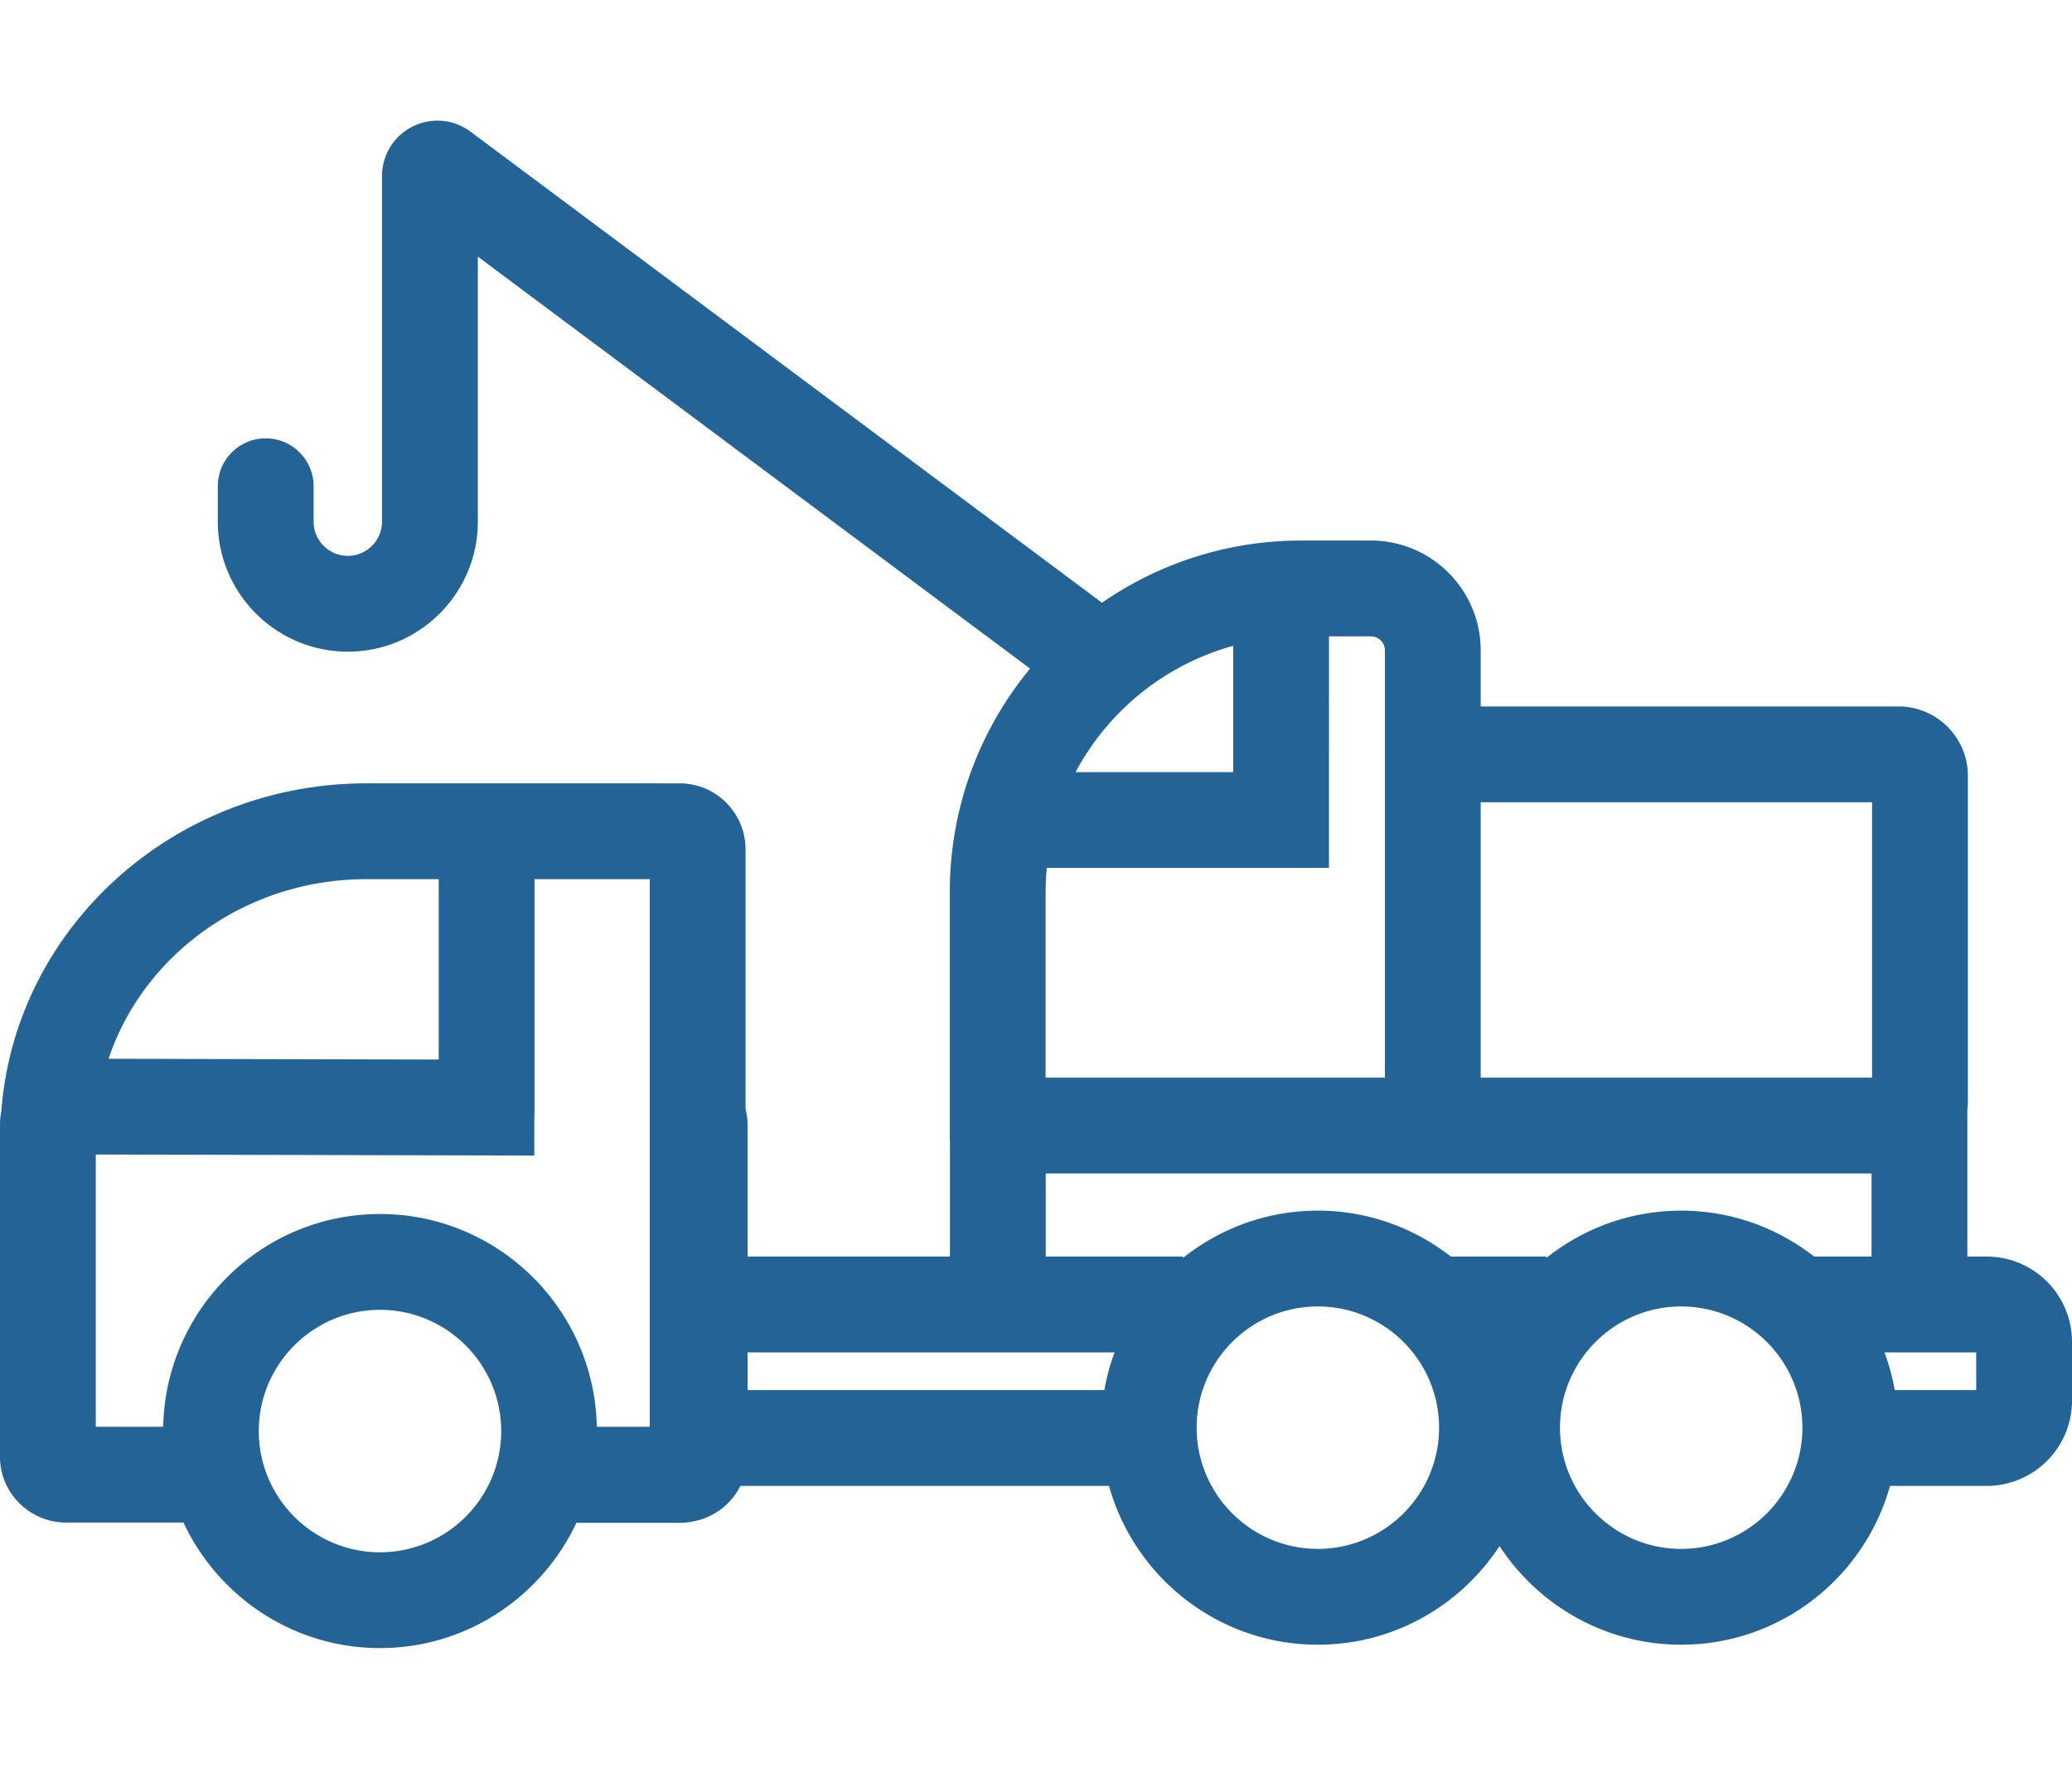 <?xml version="1.0" standalone="no"?><!DOCTYPE svg PUBLIC "-//W3C//DTD SVG 1.1//EN" "http://www.w3.org/Graphics/SVG/1.1/DTD/svg11.dtd"><svg t="1744877205817" class="icon" viewBox="0 0 1200 1024" version="1.1" xmlns="http://www.w3.org/2000/svg" p-id="14158" width="37.5" height="32" xmlns:xlink="http://www.w3.org/1999/xlink"><path d="M1150.61 727.68h-11.22v-85.31c0.07-0.99 0.3-1.93 0.3-2.94v-190.2c0-22.12-18-40.12-40.11-40.12H857.54V376.6c0-35.05-28.51-63.57-63.57-63.57h-40.46c-42.79 0-82.49 13.35-115.29 36.01L272.48 76.23c-9.8-7.29-22.65-8.41-33.55-2.93-10.91 5.47-17.68 16.46-17.68 28.67v200.11c0 10.93-8.88 19.81-19.81 19.81-10.93 0-19.82-8.88-19.82-19.81v-20.49c0-15.32-12.42-27.74-27.74-27.74s-27.74 12.42-27.74 27.74v20.49c0 41.52 33.78 75.29 75.3 75.29 41.52 0 75.29-33.77 75.29-75.29V148.6l319.84 238.58c-29.02 35.17-46.48 80.23-46.48 129.28v144.2h0.08v67.03H432.95v-76.57c0-3.08-0.47-6.04-1.17-8.91V491.86c0-21.07-17.07-38.21-38.05-38.21h-12.49v-0.01H212.2c-111.81 0-203.49 83.91-211.42 189.84-0.51 2.47-0.78 5.02-0.78 7.63v192.54c0 20.98 17.25 38.06 38.44 38.06h67.84c20.04 42.85 63.45 72.68 113.8 72.68 50.29 0 93.65-29.76 113.73-72.53h59.93c2.72 0 5.36-0.31 7.92-0.86 11.98-2.24 21.89-10.03 27.16-20.52h213.47c14.79 52.95 63.34 91.96 120.95 91.96 44.02 0 82.75-22.79 105.21-57.14 22.46 34.35 61.19 57.14 105.21 57.14 57.61 0 106.16-39 120.95-91.96h56c27.23 0 49.39-22.16 49.39-49.39v-34.02c0-27.24-22.16-49.39-49.39-49.39z m-66.4-263.09v159.48H857.54V464.59h226.67zM802.06 376.6v247.47h-196.5V516.46c0-4.68 0.28-9.3 0.7-13.87h163.42V368.51h24.28c4.47 0 8.1 3.63 8.1 8.09z m-87.84-2.62v73.14h-91.31c18.9-35.46 51.82-62.24 91.31-73.14zM605.64 679.55h478.27v48.14h-33.19c-21.31-16.61-48.01-26.61-77.06-26.61-29.51 0-56.63 10.29-78.1 27.39v-0.78H840.3c-21.31-16.61-48.01-26.61-77.06-26.61-29.51 0-56.63 10.29-78.1 27.39v-0.78h-79.5v-48.14zM212.2 509.12h41.88v104.46l-191.21-0.45c20.16-60.24 79.46-104.01 149.33-104.01zM94.52 826.24h-39.04V668.58l253.93 0.6 0.05-23.49h0.1V509.13h66.75v317.11h-30.67c-1.34-68.15-57.09-123.21-125.56-123.21S95.86 758.09 94.52 826.24z m125.55 72.68c-38.71 0-70.2-31.49-70.2-70.2 0-38.71 31.49-70.2 70.2-70.2s70.2 31.49 70.2 70.2c0.01 38.7-31.49 70.2-70.2 70.2z m212.91-115.76h212.54a123.88 123.88 0 0 0-5.94 21.84h-206.6v-21.84z m330.26 113.8c-38.71 0-70.2-31.49-70.2-70.2s31.49-70.2 70.2-70.2c38.71 0 70.2 31.49 70.2 70.2s-31.49 70.2-70.2 70.2z m210.42 0c-38.71 0-70.2-31.49-70.2-70.2s31.49-70.2 70.2-70.2c38.71 0 70.2 31.49 70.2 70.2s-31.49 70.2-70.2 70.2zM1144.52 805h-47.2c-1.32-7.54-3.33-14.83-5.94-21.84h53.14V805z" fill="#246395" p-id="14159"></path></svg>